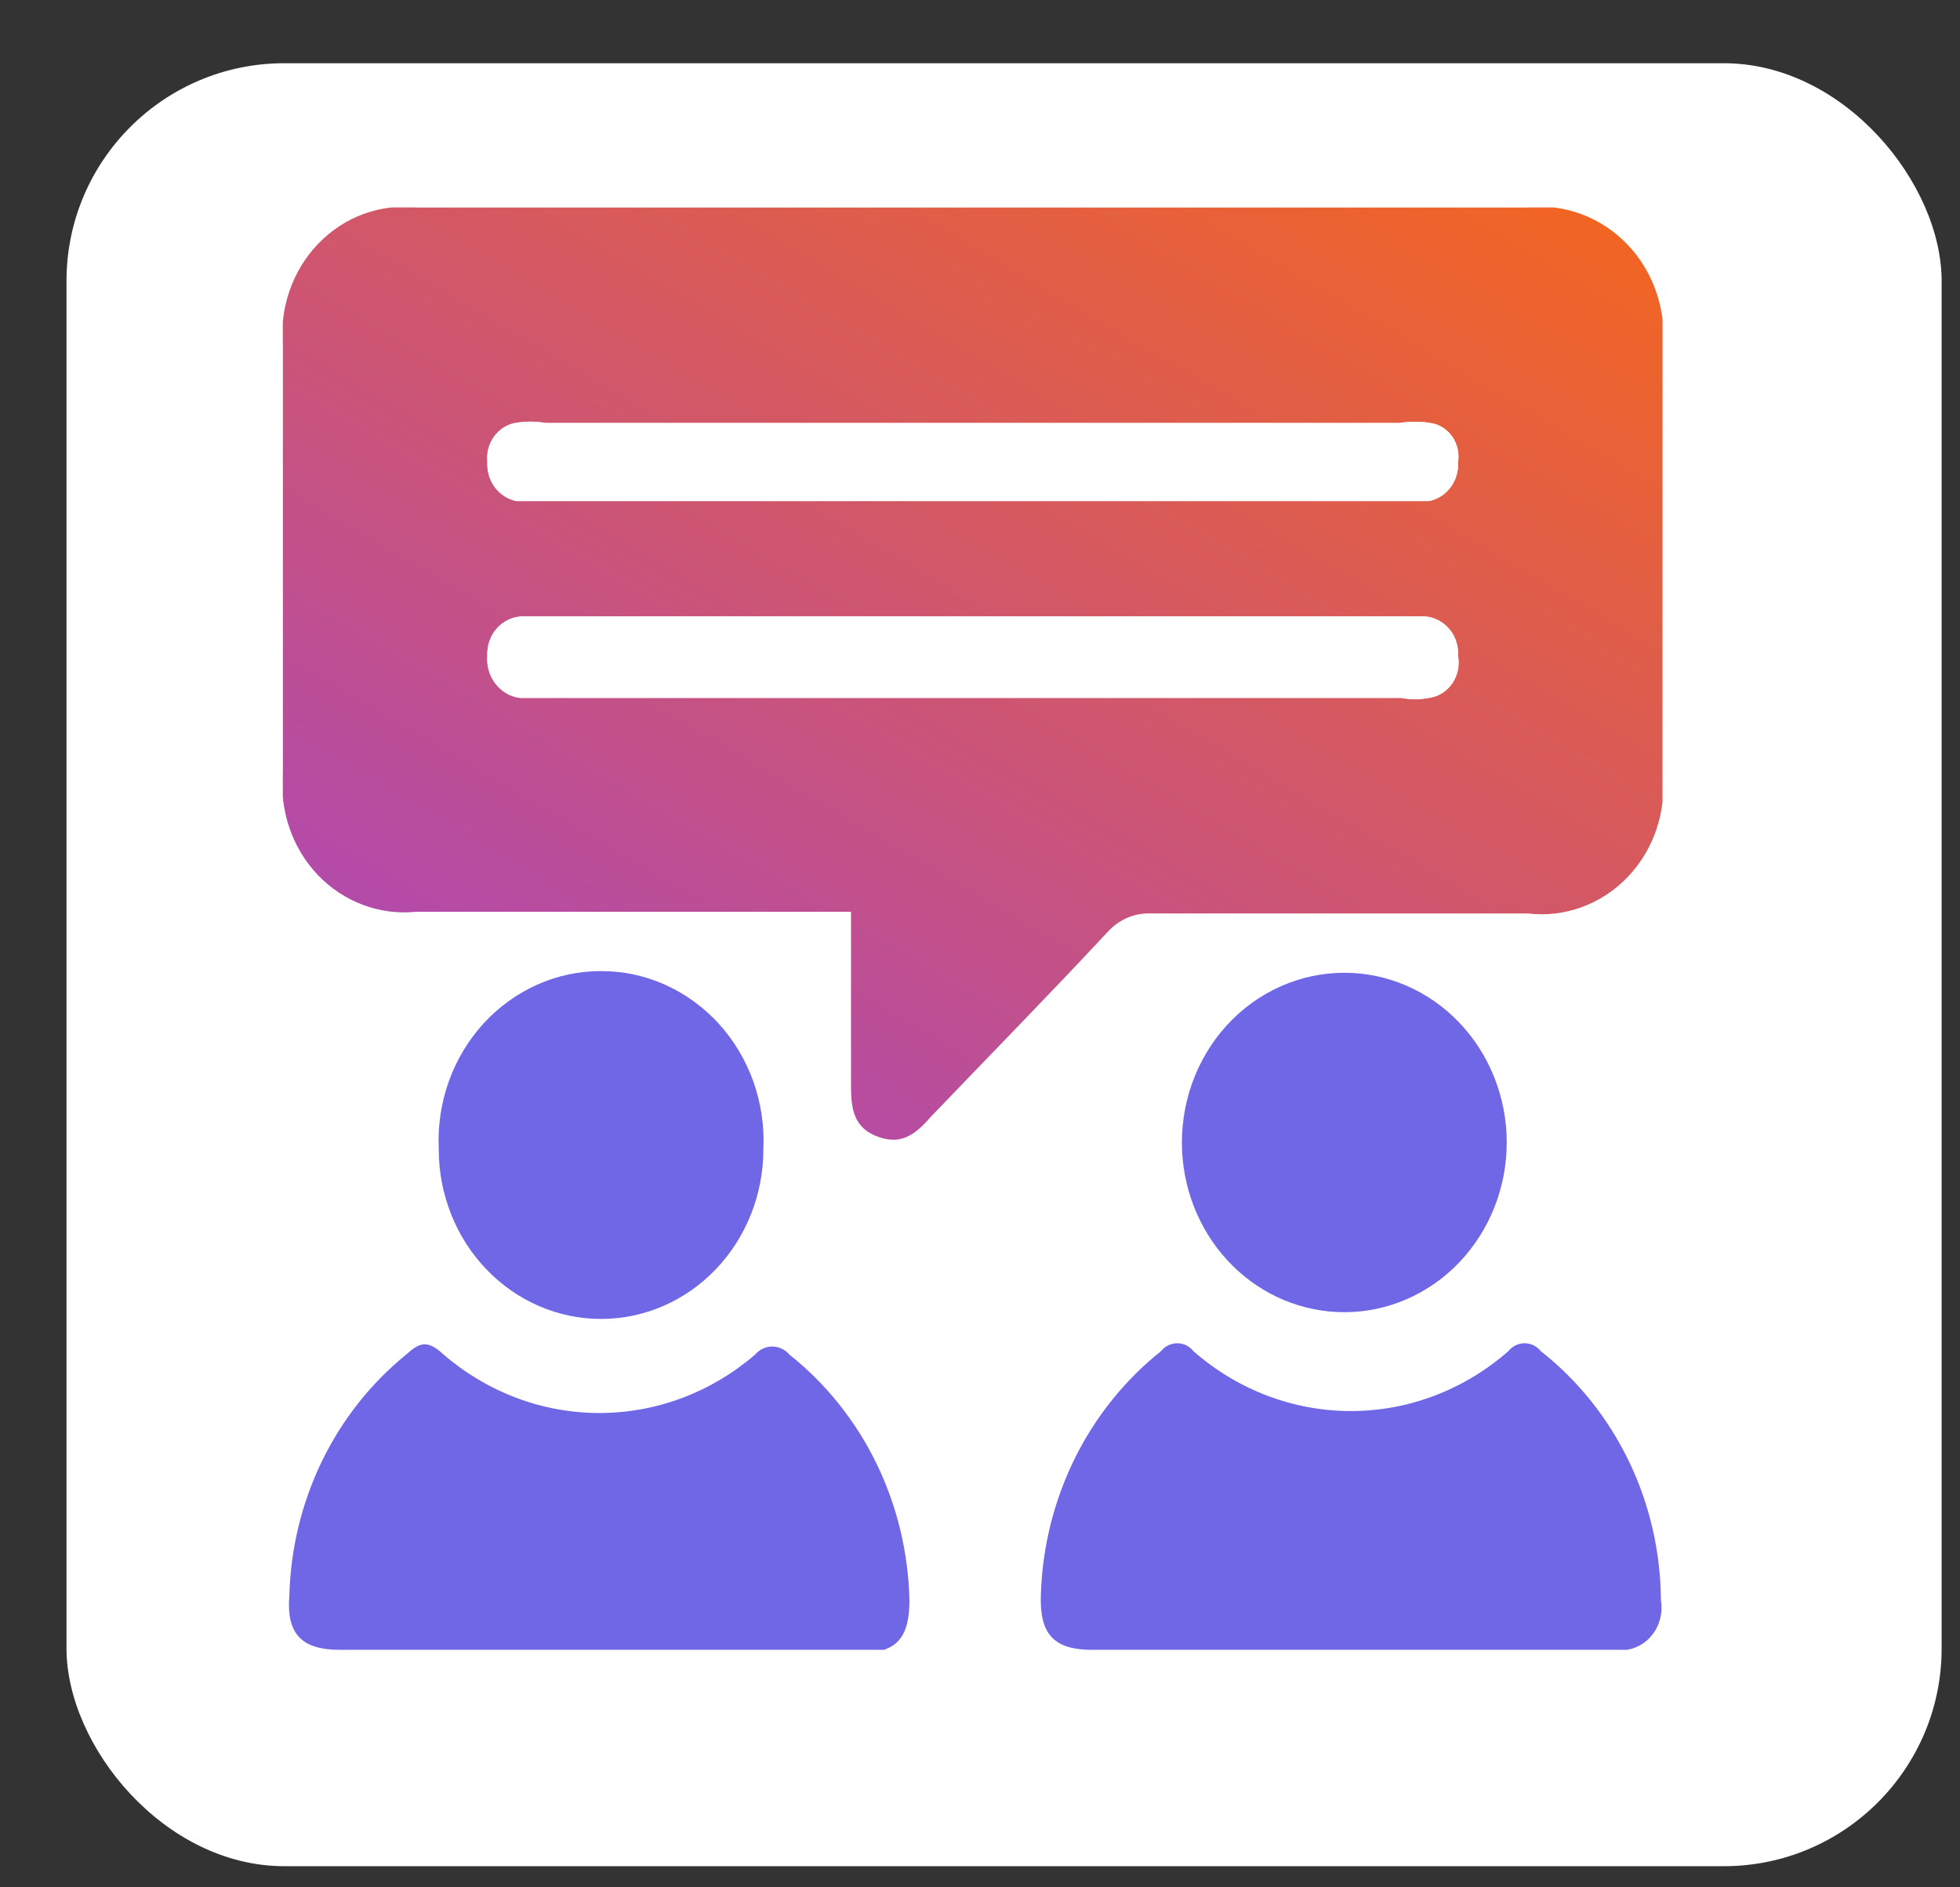 <svg width="27" height="26" viewBox="0 0 27 26" fill="none" xmlns="http://www.w3.org/2000/svg">
<rect x="0" y="0" width="27" height="26" fill="#333333" stroke="none"/>
<rect x="0.916" y="0.871" width="25.831" height="24.838" rx="3" fill="white"/>
<g clip-path="url(#clip0_2264_2524)">
<path d="M21.025 2.859H5.753C5.504 2.83 5.253 2.859 5.016 2.945C4.78 3.03 4.565 3.171 4.387 3.354C4.209 3.538 4.073 3.761 3.988 4.007C3.903 4.253 3.872 4.516 3.897 4.776V10.644C3.873 10.902 3.903 11.162 3.987 11.406C4.07 11.65 4.205 11.872 4.38 12.056C4.555 12.239 4.768 12.379 5.001 12.466C5.235 12.554 5.484 12.586 5.731 12.561H11.723V14.898C11.723 15.202 11.723 15.506 12.059 15.646C12.394 15.786 12.595 15.646 12.819 15.389C13.624 14.548 14.451 13.706 15.256 12.841C15.333 12.755 15.427 12.688 15.531 12.643C15.635 12.599 15.747 12.579 15.86 12.584H21.047C21.298 12.614 21.552 12.584 21.79 12.497C22.028 12.41 22.244 12.268 22.423 12.081C22.601 11.895 22.737 11.669 22.82 11.42C22.903 11.171 22.932 10.906 22.903 10.644V4.846C22.935 4.579 22.909 4.308 22.826 4.054C22.744 3.799 22.607 3.567 22.426 3.376C22.245 3.184 22.025 3.038 21.782 2.949C21.54 2.859 21.281 2.829 21.025 2.859ZM19.683 9.615C19.558 9.639 19.429 9.639 19.303 9.615H7.162C7.029 9.598 6.908 9.527 6.825 9.418C6.741 9.309 6.702 9.17 6.714 9.031C6.711 8.963 6.721 8.896 6.743 8.832C6.765 8.769 6.799 8.71 6.843 8.66C6.886 8.61 6.939 8.57 6.997 8.541C7.056 8.512 7.119 8.496 7.184 8.493H19.639C19.765 8.505 19.882 8.568 19.966 8.668C20.049 8.768 20.092 8.898 20.086 9.031C20.099 9.097 20.098 9.165 20.085 9.231C20.071 9.297 20.044 9.36 20.007 9.415C19.969 9.47 19.921 9.516 19.865 9.55C19.809 9.585 19.747 9.607 19.683 9.615ZM19.683 6.903H19.303H7.497H7.117C6.998 6.881 6.892 6.813 6.818 6.714C6.744 6.615 6.707 6.491 6.714 6.366C6.701 6.242 6.733 6.118 6.803 6.019C6.874 5.919 6.978 5.851 7.095 5.828C7.235 5.804 7.379 5.804 7.519 5.828H19.281C19.422 5.805 19.565 5.805 19.706 5.828C19.765 5.836 19.822 5.857 19.873 5.889C19.924 5.921 19.969 5.963 20.004 6.013C20.039 6.064 20.065 6.12 20.079 6.181C20.093 6.241 20.095 6.304 20.086 6.366C20.093 6.491 20.056 6.615 19.982 6.714C19.908 6.813 19.802 6.881 19.683 6.903Z" fill="url(#paint0_linear_2264_2524)"/>
<path d="M8.19 22.728H4.679C4.165 22.728 3.941 22.517 3.986 21.98C4.003 21.336 4.156 20.705 4.434 20.131C4.713 19.557 5.109 19.055 5.596 18.66C5.775 18.497 5.887 18.45 6.11 18.66C6.715 19.181 7.474 19.466 8.257 19.466C9.04 19.466 9.799 19.181 10.403 18.66C10.433 18.625 10.469 18.598 10.509 18.579C10.55 18.56 10.594 18.55 10.638 18.55C10.683 18.55 10.726 18.56 10.767 18.579C10.807 18.598 10.844 18.625 10.873 18.66C11.375 19.058 11.785 19.57 12.072 20.157C12.358 20.744 12.514 21.391 12.528 22.05C12.528 22.564 12.349 22.775 11.835 22.775L8.19 22.728Z" fill="#7067E6"/>
<path d="M18.609 22.729H15.054C14.518 22.729 14.316 22.518 14.339 21.957C14.36 21.307 14.52 20.67 14.806 20.091C15.092 19.513 15.498 19.009 15.993 18.614C16.02 18.58 16.055 18.552 16.093 18.533C16.132 18.515 16.174 18.505 16.217 18.505C16.259 18.505 16.302 18.515 16.34 18.533C16.379 18.552 16.413 18.58 16.44 18.614C17.048 19.147 17.816 19.439 18.609 19.439C19.403 19.439 20.17 19.147 20.778 18.614C20.806 18.58 20.84 18.552 20.878 18.533C20.917 18.515 20.959 18.505 21.002 18.505C21.045 18.505 21.087 18.515 21.125 18.533C21.164 18.552 21.198 18.58 21.226 18.614C21.736 19.015 22.151 19.534 22.439 20.13C22.726 20.726 22.877 21.383 22.88 22.051C22.895 22.141 22.889 22.234 22.863 22.322C22.838 22.41 22.792 22.49 22.731 22.556C22.67 22.622 22.595 22.672 22.512 22.702C22.43 22.732 22.341 22.741 22.254 22.729H18.609Z" fill="#7067E6"/>
<path d="M16.284 15.856C16.269 15.539 16.316 15.222 16.421 14.925C16.527 14.628 16.689 14.356 16.898 14.127C17.107 13.897 17.359 13.714 17.638 13.59C17.917 13.465 18.217 13.401 18.52 13.401C19.113 13.401 19.682 13.648 20.101 14.086C20.52 14.525 20.756 15.119 20.756 15.739C20.756 16.359 20.52 16.953 20.101 17.392C19.682 17.83 19.113 18.077 18.52 18.077C17.946 18.077 17.393 17.848 16.977 17.434C16.561 17.021 16.313 16.456 16.284 15.856Z" fill="#7067E6"/>
<path d="M10.516 15.833C10.516 16.453 10.28 17.047 9.861 17.485C9.442 17.924 8.873 18.17 8.28 18.17C7.687 18.17 7.118 17.924 6.699 17.485C6.279 17.047 6.044 16.453 6.044 15.833C6.029 15.516 6.075 15.2 6.181 14.902C6.286 14.605 6.449 14.333 6.658 14.103C6.867 13.874 7.119 13.691 7.398 13.566C7.676 13.441 7.977 13.377 8.28 13.378C8.583 13.377 8.883 13.441 9.162 13.566C9.441 13.691 9.693 13.874 9.902 14.103C10.111 14.333 10.273 14.605 10.379 14.902C10.484 15.2 10.531 15.516 10.516 15.833Z" fill="#7067E6"/>
<path d="M20.085 6.365C20.093 6.49 20.056 6.614 19.982 6.713C19.908 6.812 19.801 6.88 19.683 6.902H19.303H7.497H7.116C6.998 6.88 6.892 6.812 6.817 6.713C6.743 6.614 6.706 6.49 6.714 6.365C6.701 6.241 6.732 6.117 6.803 6.018C6.873 5.918 6.977 5.85 7.094 5.827C7.235 5.802 7.378 5.802 7.519 5.827H19.28C19.421 5.804 19.564 5.804 19.705 5.827C19.764 5.835 19.821 5.856 19.872 5.888C19.923 5.92 19.968 5.962 20.003 6.012C20.039 6.062 20.064 6.119 20.078 6.18C20.093 6.24 20.095 6.303 20.085 6.365Z" fill="white"/>
<path d="M20.085 9.053C20.094 9.118 20.091 9.183 20.076 9.247C20.061 9.31 20.034 9.37 19.996 9.422C19.959 9.474 19.912 9.518 19.858 9.551C19.804 9.584 19.744 9.606 19.682 9.614C19.556 9.638 19.428 9.638 19.302 9.614H7.16C7.028 9.597 6.907 9.526 6.824 9.417C6.74 9.308 6.701 9.169 6.713 9.03C6.71 8.962 6.72 8.895 6.742 8.831C6.764 8.768 6.798 8.709 6.841 8.659C6.885 8.609 6.938 8.569 6.996 8.54C7.055 8.511 7.118 8.495 7.183 8.492H19.637C19.702 8.498 19.765 8.517 19.823 8.549C19.88 8.58 19.931 8.623 19.973 8.675C20.014 8.727 20.046 8.787 20.065 8.852C20.084 8.917 20.091 8.986 20.085 9.053Z" fill="white"/>
</g>
<defs>
<linearGradient id="paint0_linear_2264_2524" x1="20.665" y1="2.104" x2="10.923" y2="18.674" gradientUnits="userSpaceOnUse">
<stop stop-color="#F26522"/>
<stop offset="1" stop-color="#AB47BC"/>
</linearGradient>
<clipPath id="clip0_2264_2524">
<rect width="19.006" height="19.87" fill="white" transform="translate(3.896 2.858)"/>
</clipPath>
</defs>
</svg>
